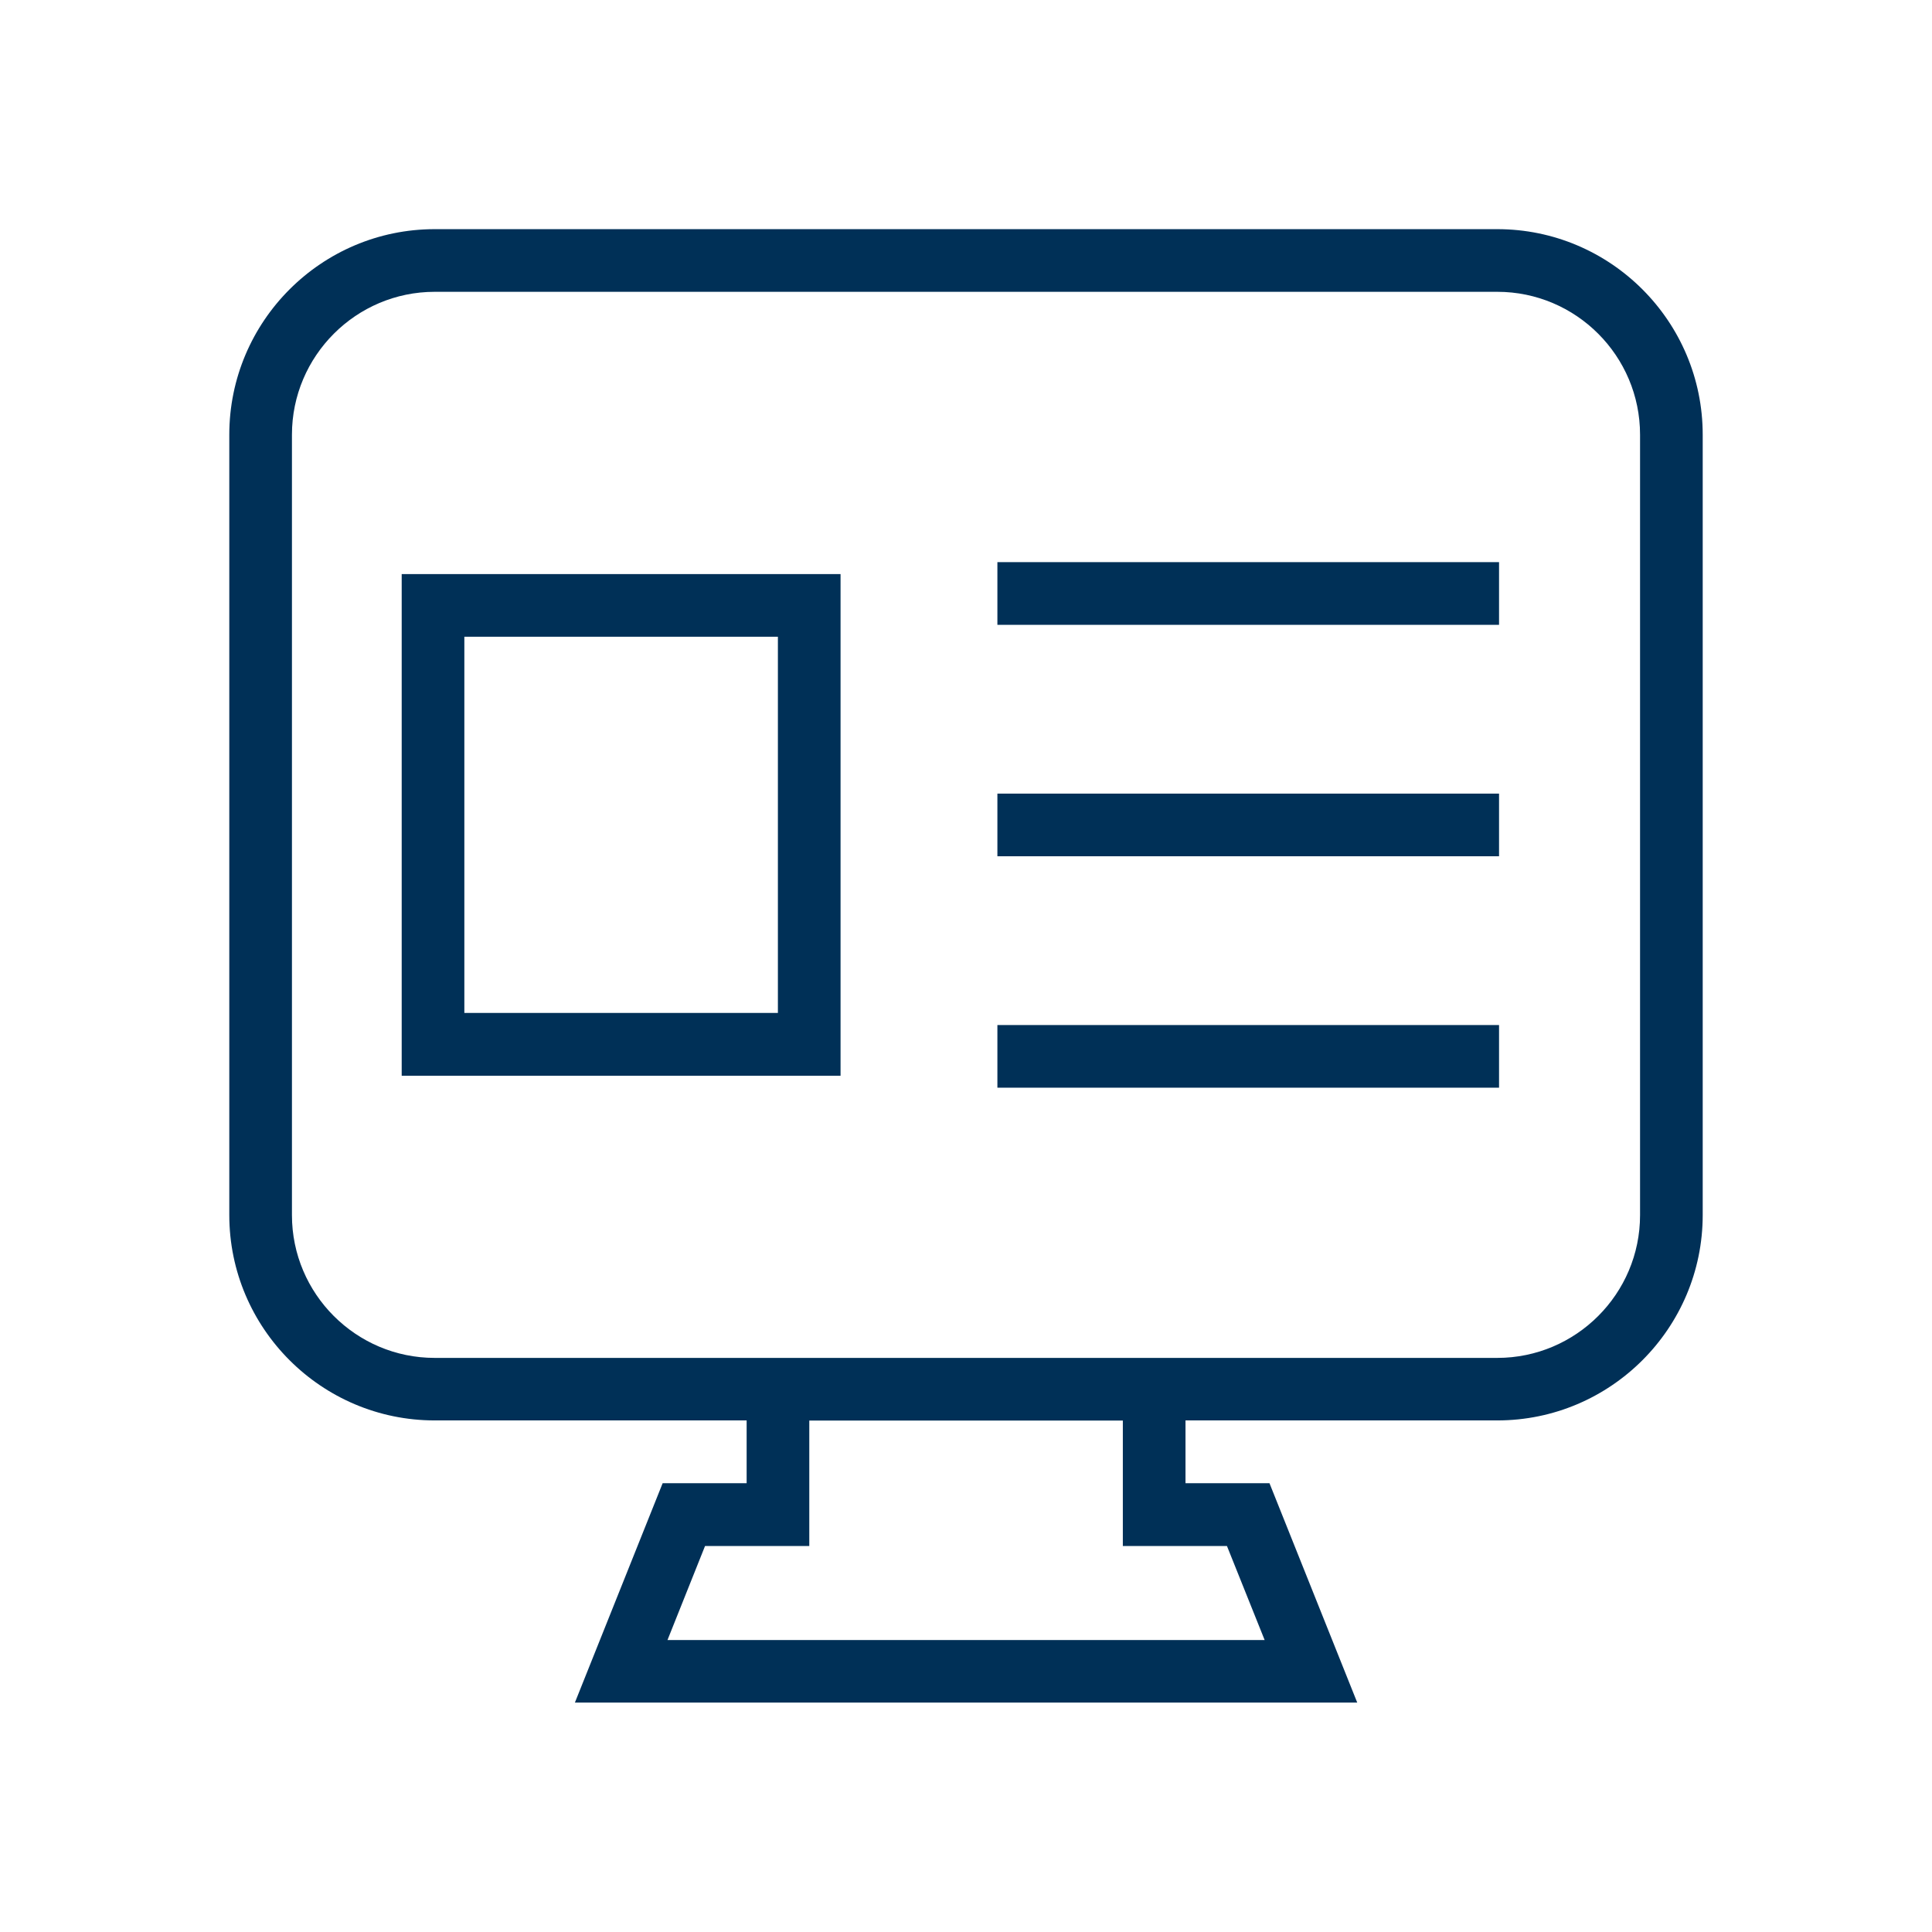 <svg xmlns="http://www.w3.org/2000/svg" xmlns:xlink="http://www.w3.org/1999/xlink" id="Layer_1" x="0px" y="0px" viewBox="0 0 144 144" style="enable-background:new 0 0 144 144;" xml:space="preserve"> <style type="text/css"> .st0{fill:#003057;} </style> <path class="st0" d="M74.34,76.4h37.39v4.67H74.34V76.4z M74.34,59.15h37.39v4.67H74.34V59.15z M74.34,41.9h37.39v4.67H74.34V41.9z M34.61,47.46h23.37v28.04H34.61V47.46z M29.94,80.18h32.71V42.79H29.94V80.18z M122.24,90.57c0,5.87-4.78,10.64-10.64,10.64H88.36 H55.65H32.4c-5.87,0-10.64-4.78-10.64-10.64V32.4c0-5.87,4.78-10.65,10.64-10.65h79.2c5.87,0,10.64,4.78,10.64,10.65V90.57z M91.45,115.23l2.81,7.01H49.75l2.8-7.01h7.77v-9.35h23.37v9.35H91.45z M111.6,17.08H32.4c-8.44,0-15.31,6.87-15.31,15.32v58.16 c0,8.44,6.87,15.31,15.31,15.31h23.25v4.68h-6.26l-6.54,16.35h58.31l-6.54-16.35h-6.26v-4.68h23.24c8.44,0,15.31-6.87,15.31-15.31 V32.4C126.91,23.95,120.04,17.08,111.6,17.08"></path> </svg>